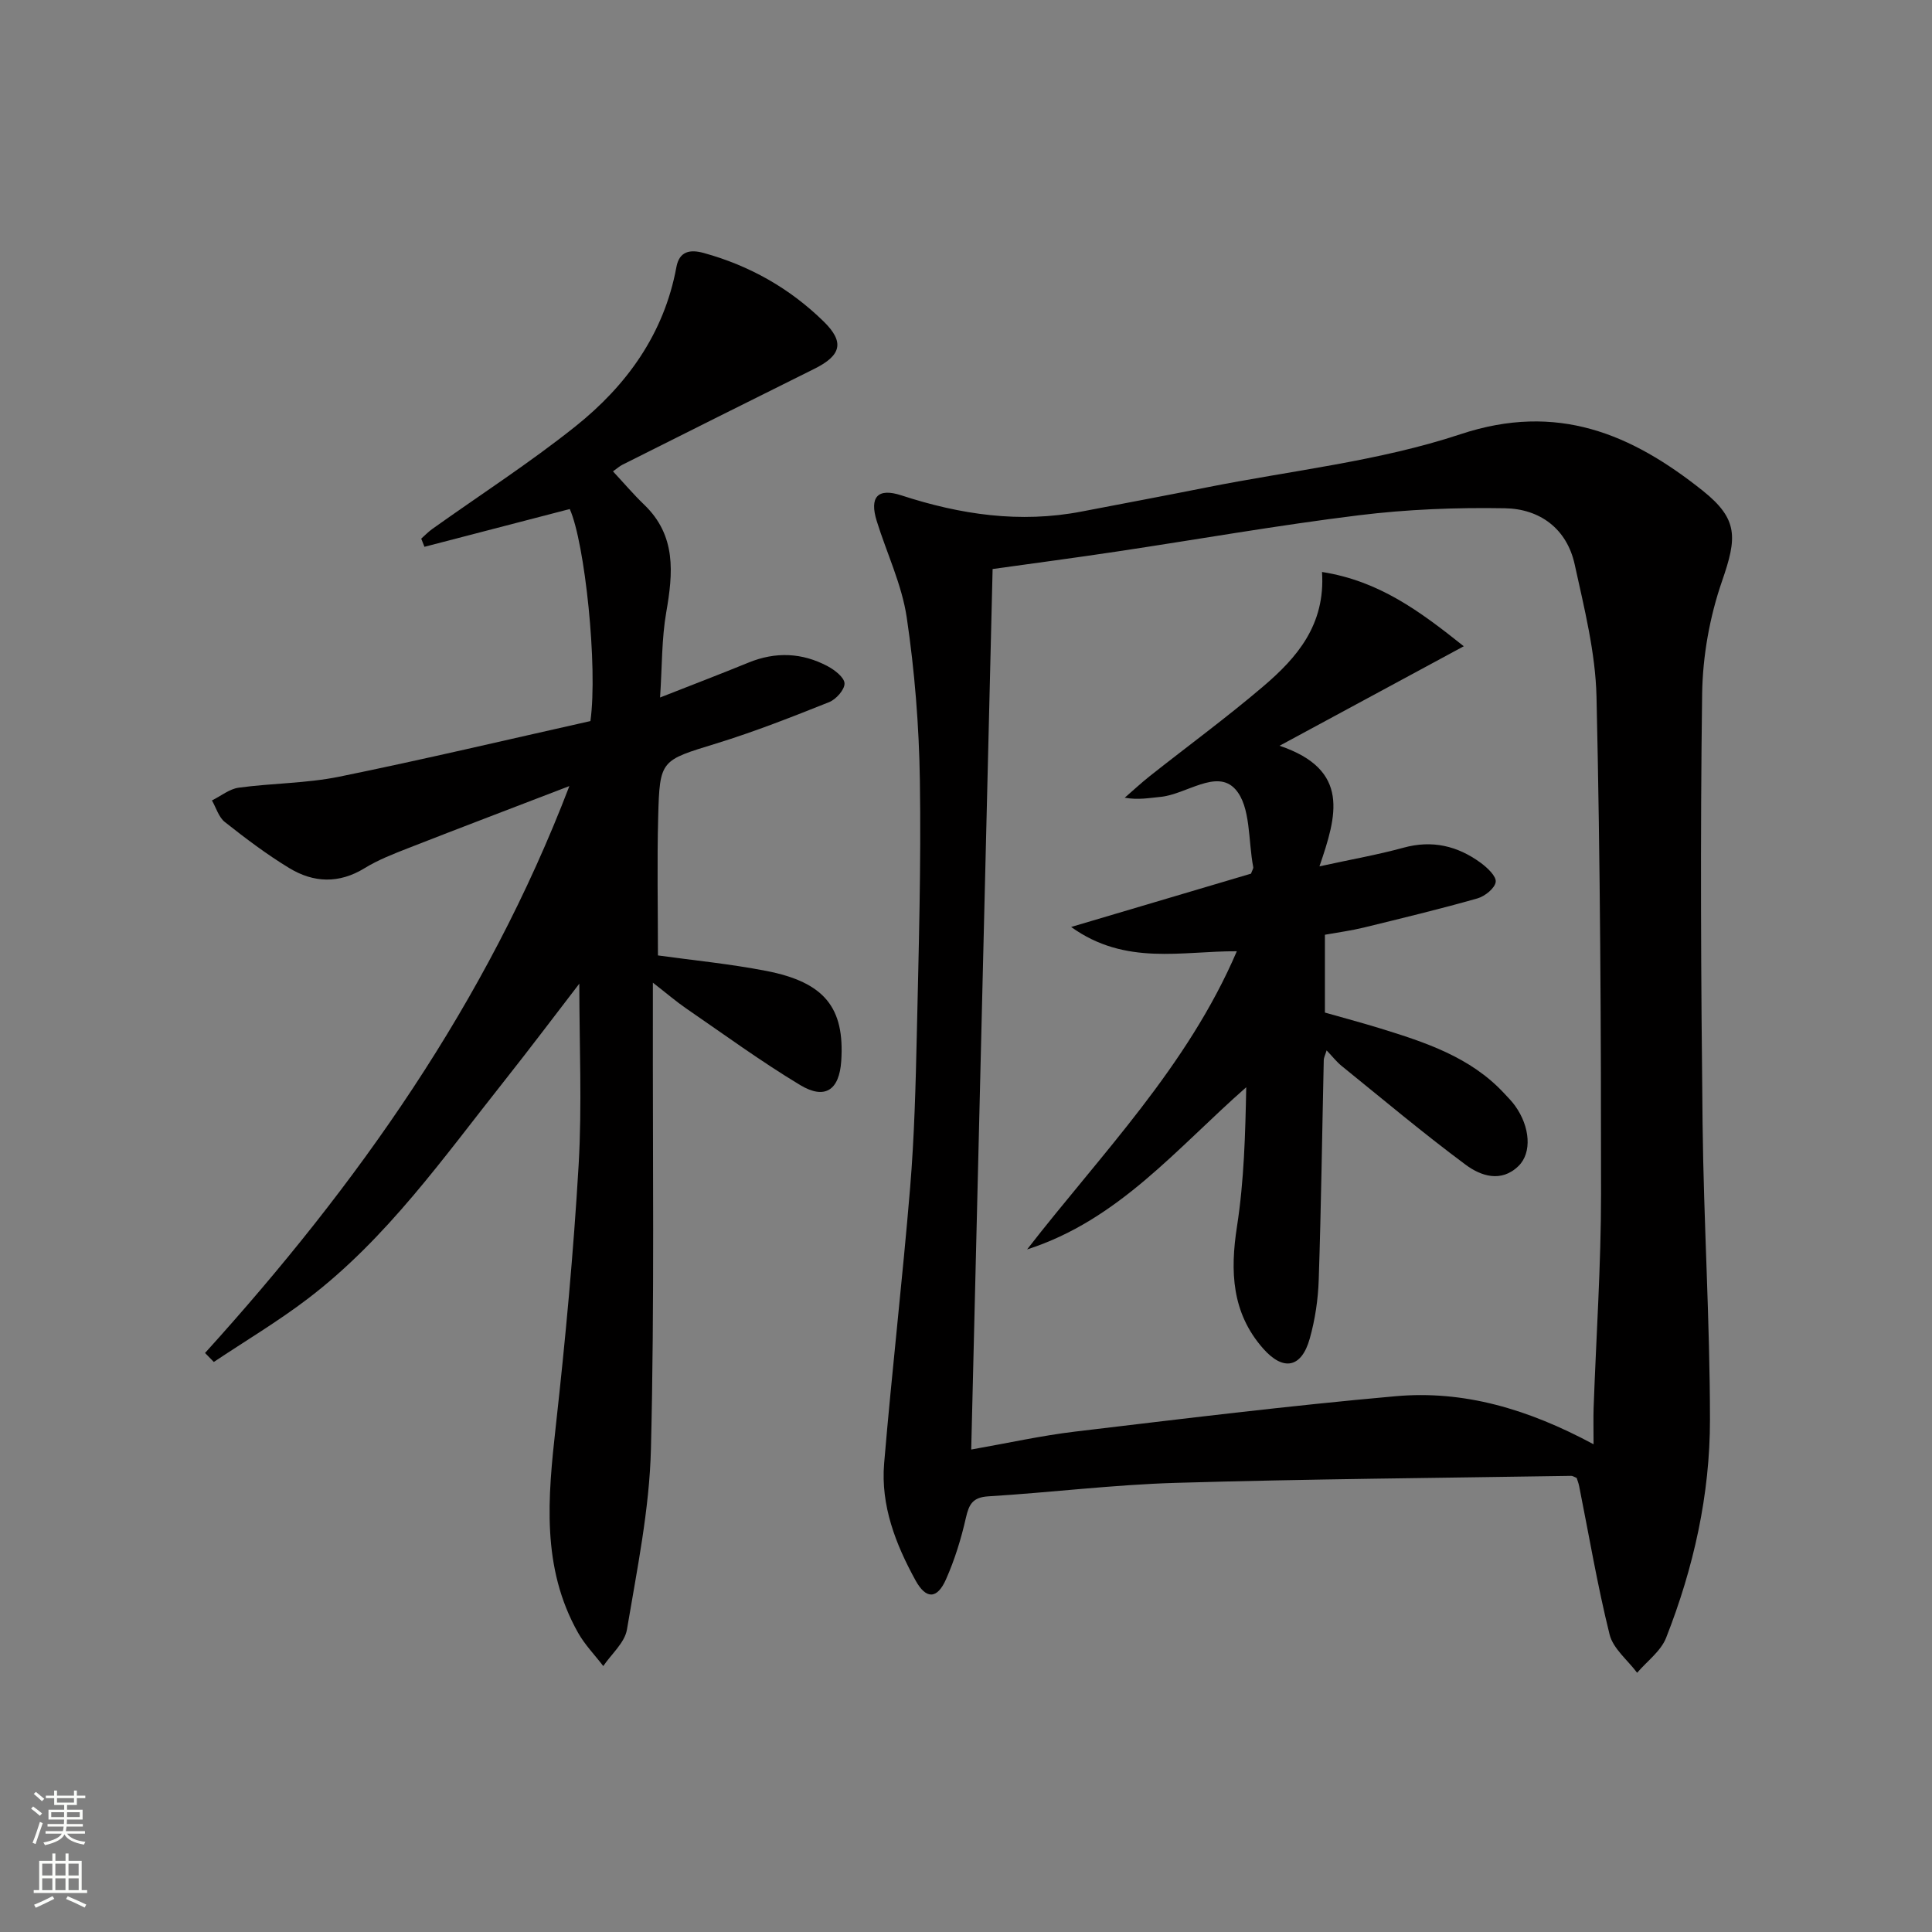 <svg enable-background="new 0 0 400 400" viewBox="0 0 400 400" xmlns="http://www.w3.org/2000/svg"><rect x="0" y="0" width="400" height="400" fill="#808080" stroke="none"/><g fill="#010000"><path d="m326.43 305.99c-.52-.21-.83-.44-1.13-.43-27.29.44-54.59.65-81.87 1.45-12.94.38-25.85 2-38.79 2.79-3.24.2-4.02 1.62-4.66 4.44-.98 4.34-2.32 8.68-4.12 12.74-1.82 4.12-4.12 4.19-6.3.24-4.13-7.51-7.24-15.52-6.51-24.23 1.6-19.04 3.8-38.03 5.38-57.07.88-10.6 1.15-21.27 1.39-31.91.39-17.48.9-34.97.63-52.44-.17-11.26-1.07-22.59-2.72-33.73-1.01-6.81-4.14-13.3-6.21-19.96-1.53-4.93.14-6.94 5.1-5.32 12.23 3.99 24.55 5.81 37.31 3.35 8.64-1.66 17.29-3.28 25.91-5 17.57-3.5 35.66-5.41 52.54-11.01 20.02-6.64 35.4-.07 50.16 11.7 7.41 5.91 7.09 9.76 4 18.68-2.57 7.41-4.02 15.55-4.13 23.4-.4 29.62-.24 59.25.09 88.87.23 20.46 1.52 40.91 1.53 61.36.01 15.55-3.38 30.69-9.08 45.18-1.09 2.77-3.95 4.84-6 7.24-1.96-2.63-4.97-4.99-5.7-7.92-2.52-10.13-4.25-20.46-6.3-30.71-.12-.63-.37-1.23-.52-1.71zm3.5-6.97c0-3.28-.06-5.39.01-7.5.53-14.79 1.54-29.57 1.54-44.36.01-34.3-.16-68.6-.94-102.88-.21-9.18-2.54-18.38-4.52-27.43-1.62-7.39-7.21-11.5-14.44-11.62-10.08-.18-20.25.22-30.24 1.45-16.81 2.07-33.5 5.02-50.25 7.53-8.5 1.28-17.03 2.4-25.58 3.6-1.48 60.87-2.95 121.37-4.43 182.3 7.56-1.33 14.52-2.88 21.56-3.72 22.09-2.63 44.18-5.35 66.33-7.32 14.04-1.25 27.32 2.61 40.96 9.95z"/><path d="m122.24 149.29c1.56-11.18-1.15-36.96-4.28-43.9-10.05 2.61-20.07 5.22-30.08 7.82-.22-.56-.44-1.13-.67-1.69.76-.67 1.47-1.42 2.3-2.01 9.89-7.05 20.12-13.65 29.6-21.21 10.63-8.48 18.38-19.18 20.93-33 .6-3.27 2.8-3.71 5.64-2.93 9.49 2.61 17.82 7.31 24.84 14.18 4.37 4.27 3.69 7.03-1.92 9.81-13.26 6.58-26.49 13.22-39.72 19.85-.58.29-1.09.75-1.97 1.38 2.21 2.37 4.22 4.75 6.46 6.9 6.67 6.41 5.99 14.11 4.57 22.27-.96 5.51-.85 11.2-1.28 17.65 6.68-2.63 12.53-4.86 18.32-7.23 5.6-2.29 11.09-2.06 16.37.75 1.47.78 3.47 2.33 3.5 3.57.03 1.3-1.76 3.3-3.19 3.87-7.69 3.07-15.42 6.11-23.33 8.55-11.52 3.55-11.75 3.32-12.06 15.2-.25 9.44-.05 18.9-.05 28.69 7.08.99 14.83 1.73 22.44 3.21 12.08 2.35 16.24 7.63 15.51 18.65-.4 6.01-3.35 8.08-8.52 4.97-8.1-4.88-15.77-10.49-23.58-15.85-2.04-1.4-3.93-3.03-6.9-5.34v5.55c-.06 30.33.35 60.68-.4 90.99-.31 12.51-2.89 24.99-4.97 37.4-.46 2.72-3.21 5.05-4.9 7.55-1.75-2.29-3.81-4.4-5.21-6.88-7.66-13.57-6.25-28.09-4.62-42.78 2-17.99 3.67-36.03 4.73-54.09.72-12.39.14-24.85.14-37.53-5.05 6.56-10.17 13.37-15.46 20.05-12.62 15.9-24.34 32.65-40.69 45.13-6.22 4.75-13 8.78-19.52 13.14-.61-.62-1.21-1.24-1.82-1.86 31.46-34.74 58.24-72.44 75.43-117.37-11.53 4.43-22.46 8.58-33.35 12.84-3.09 1.21-6.24 2.43-9.05 4.16-5.3 3.25-10.56 3.03-15.57-.01-4.67-2.83-9.07-6.16-13.36-9.55-1.27-1-1.8-2.95-2.67-4.47 1.85-.91 3.62-2.38 5.55-2.64 6.91-.94 13.99-.89 20.79-2.27 17.51-3.57 34.92-7.69 52.02-11.52z"/><path d="m212.65 258.68c15.39-19.82 33.17-37.81 43.42-61.73-11.3-.08-23.03 3.08-34.3-5.03 13.21-3.91 25.35-7.51 37.24-11.04.26-.73.51-1.07.46-1.35-1.07-5.51-.48-12.54-3.7-16.12-3.87-4.3-10.19 1.08-15.53 1.58-2.27.21-4.52.67-7.38.17 1.74-1.5 3.42-3.08 5.22-4.5 7.82-6.19 15.88-12.09 23.47-18.56 6.93-5.91 12.88-12.69 12.16-23.68 11.82 1.86 20.22 8.1 29.35 15.38-12.72 6.87-24.56 13.26-38.14 20.6 14.73 4.99 11.84 14.49 8.26 24.97 6.62-1.45 12.07-2.4 17.39-3.86 5.96-1.64 11.2-.38 16 3.13 1.36 1 3.25 2.77 3.1 3.95-.17 1.31-2.23 2.97-3.77 3.41-7.8 2.22-15.7 4.12-23.58 6.05-2.55.62-5.17.97-8.01 1.48v16.11c3.56 1.02 7.48 2.06 11.36 3.25 9.39 2.9 18.74 5.93 25.73 13.45.79.85 1.63 1.68 2.3 2.63 3.09 4.31 3.51 9.69.69 12.44-3.6 3.51-7.82 2.06-10.95-.27-8.78-6.52-17.16-13.57-25.67-20.45-1.02-.82-1.84-1.89-3.11-3.22-.28.94-.58 1.48-.59 2.03-.34 15.14-.54 30.28-1.04 45.42-.13 4.1-.75 8.27-1.86 12.22-1.7 6.07-5.47 6.82-9.67 2.04-6.49-7.38-6.84-15.96-5.39-25.29 1.46-9.43 1.72-19.05 1.91-28.79-14.35 12.59-26.42 27.5-45.37 33.58z"/></g><path d="m6.44 374.46.42-.45c.65.47 1.27.95 1.85 1.44l-.45.49c-.65-.56-1.25-1.06-1.82-1.48m.93 7.33-.63-.26c.55-1.36 1.05-2.8 1.52-4.33.19.1.38.19.59.27-.46 1.29-.95 2.73-1.48 4.32m-.38-10.38.44-.42c.43.34 1.01.82 1.74 1.44l-.49.49c-.53-.51-1.09-1.01-1.69-1.51m2.5.35h1.72v-1.04h.59v1.04h3.52v-1.04h.59v1.04h1.75v.53h-1.75v1.42h-2.03v.97h3.22v2.03h-3.24c0 .35-.01.66-.03.93h3.32v.53h-3.37c-.03.27-.08.58-.15.94h3.96v.53h-3.71c.67.92 1.93 1.48 3.79 1.68-.13.24-.23.44-.29.59-2.13-.38-3.48-1.08-4.04-2.12-.43.97-1.77 1.72-4.03 2.23-.09-.19-.2-.37-.33-.55 2.1-.42 3.37-1.03 3.81-1.83h-3.36v-.53h3.58c.08-.29.13-.61.16-.94h-3.33v-.53h3.39c.02-.27.04-.58.04-.93h-3.23v-2.03h3.25v-.97h-2.07v-1.42h-1.73zm1.12 3.44v1h2.65c.01-.3.02-.44.01-.4v-.25-.35zm1.19-2h3.52v-.91h-3.52zm4.71 2h-2.63v.59c0 .15-.01.28-.01.4h2.64z" fill="#fbfcfa"/><path d="m13.56 383.74h.63v1.52h2.72v6.07h1.13v.6h-11.06v-.6h1.13v-6.07h2.73v-1.52h.63v1.52h2.1v-1.52zm-2.69 8.83.38.56c-1.24.63-2.53 1.25-3.85 1.85-.1-.21-.21-.42-.34-.63 1.36-.55 2.63-1.15 3.81-1.78m-2.13-4.27h2.1v-2.45h-2.1zm0 3.04h2.1v-2.46h-2.1zm2.72-3.04h2.1v-2.45h-2.1zm0 3.04h2.1v-2.46h-2.1zm6.07 3.6c-1.41-.71-2.7-1.3-3.86-1.78l.35-.56c1.45.62 2.75 1.19 3.84 1.72zm-1.25-9.09h-2.1v2.45h2.1zm-2.09 5.49h2.1v-2.46h-2.1z" fill="#fbfcfa"/></svg>
